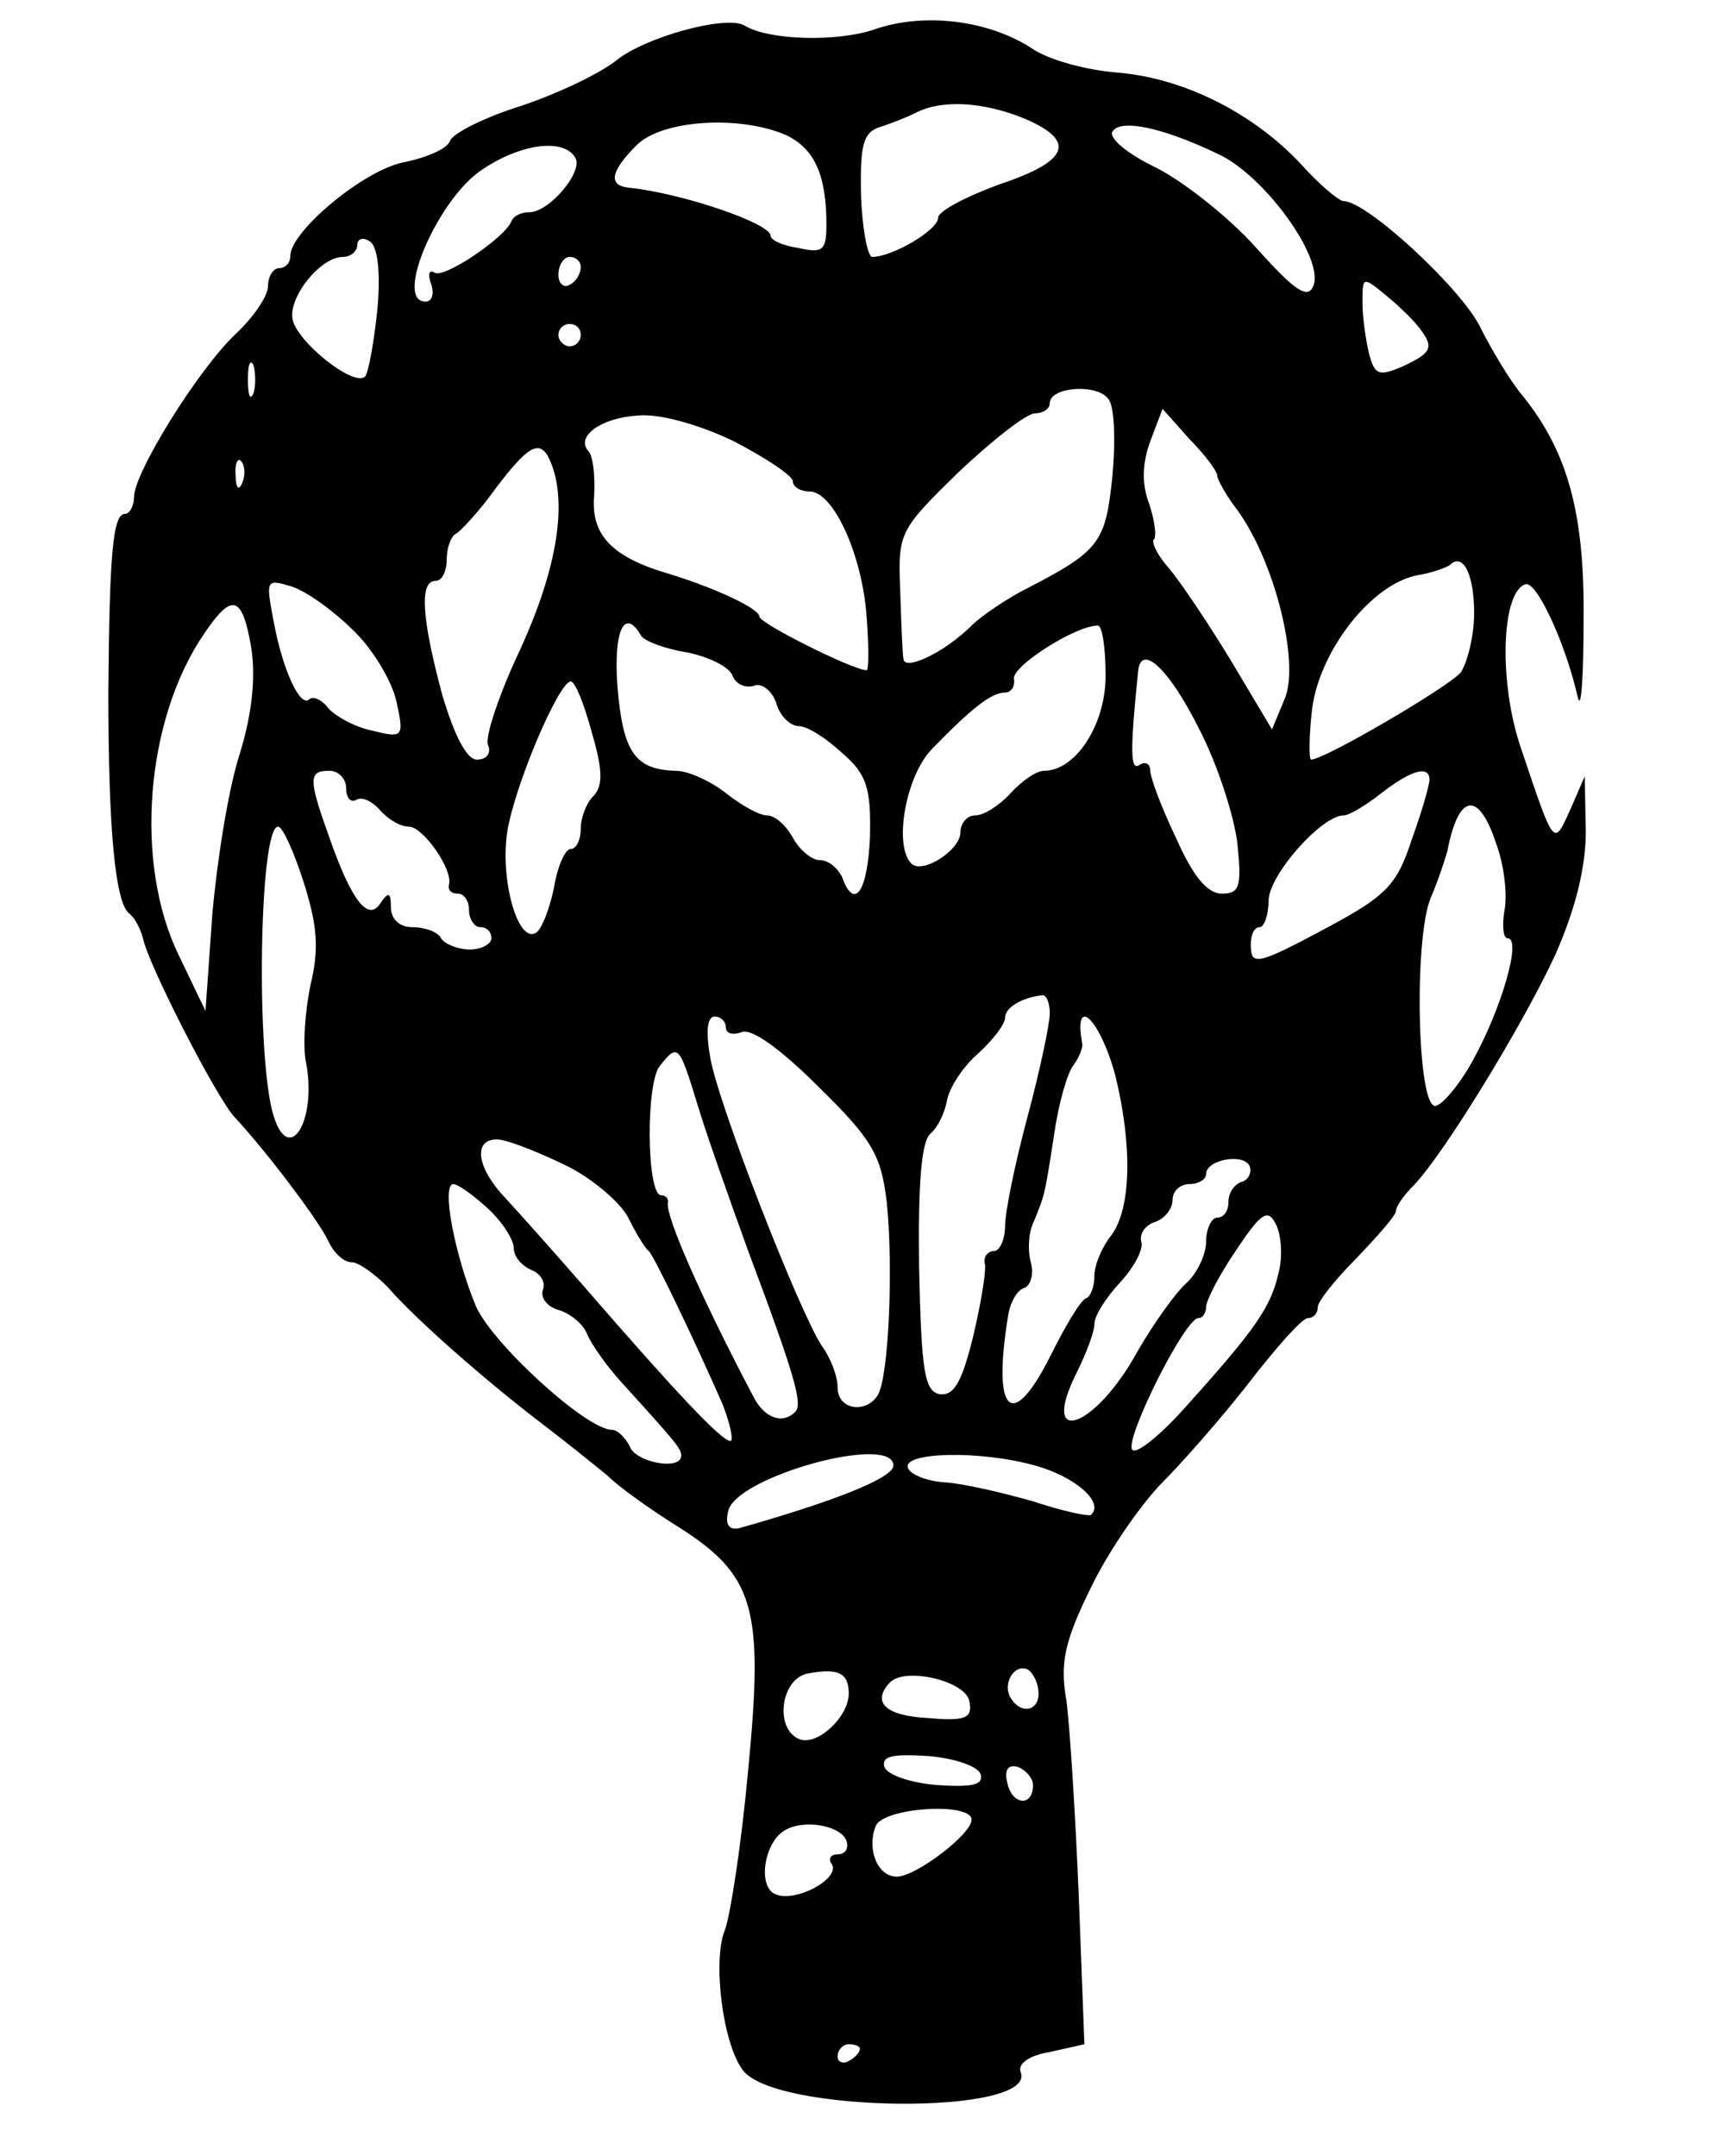 <svg xmlns="http://www.w3.org/2000/svg" version="1.0" width="206.667" height="257.333" viewBox="0 0 155 193"><path d="M78.4 2.6c-3.4 1.2-9.6 1-11.7-.3-1.6-1-8.9 1-11.5 3.1-1.5 1.2-5.3 3-8.6 4.1-3.2 1-6 2.4-6.3 3.1-.2.7-2.1 1.5-4 1.9-3.6.6-10.3 6.2-10.3 8.4 0 .6-.4 1.1-1 1.1-.5 0-1 .7-1 1.6 0 .9-1.3 2.8-2.9 4.3C17.8 33 12 42.3 12 44.5c0 .8-.4 1.5-.8 1.5-1.1 0-1.4 3.6-1.5 16 0 12.1.6 18.9 1.9 19.8.5.4 1 1.4 1.2 2.2.5 2.4 6.6 14.3 8.2 16 2.8 3 7.5 9.2 8.4 11.1.5 1.1 1.4 1.9 2.1 1.9.6 0 2 1 3.2 2.2 2.5 2.9 8.9 8.5 13.9 12.3 2.1 1.6 4.7 3.7 5.8 4.6 1 1 3.8 3 6.2 4.5 7 4.4 7.8 7.3 6.4 21.8-.6 6.6-1.6 13.1-2.1 14.4-1.1 2.7-.2 10.1 1.6 12.5 2.8 3.9 26.4 4.1 24.9.2-.3-.7.7-1.5 2.6-1.8l3.1-.7-.5-13.2c-.3-7.3-.8-15.2-1.1-17.5-.6-3.4-.2-5.3 2.1-10 1.5-3.2 4.4-7.4 6.3-9.4 2-2 5.6-6.1 8-9.2 2.4-3.1 4.7-5.7 5.2-5.7s.9-.4.9-1c0-.5 1.6-2.5 3.5-4.4 1.9-2 3.5-3.8 3.5-4.2 0-.4.7-1.4 1.6-2.3 2.7-2.8 9.8-14.4 12.7-20.7 1.8-4.1 2.7-7.8 2.7-11l-.1-4.9-1.3 3c-1.5 3.3-1.4 3.4-4.4-5.5-2-5.8-1.8-14 .4-14.7 1-.3 3.6 5.3 4.7 10.2.3 1.1.5-2.1.5-7 .1-9.5-1.4-15-5.4-20-1.2-1.4-2.9-4.3-3.9-6.3-1.7-3.4-10.1-11.2-12.2-11.2-.4 0-2.2-1.5-3.8-3.3-4.3-4.6-10.5-7.7-16.4-8.2-2.7-.2-6.1-1.1-7.6-2.1-3.9-2.6-9.7-3.3-14.1-1.8zm13.3 8c4.7 2 4.1 3.8-2.2 5.9-3 1.1-5.5 2.4-5.5 3 0 1.1-4.1 3.5-5.9 3.5-.4 0-.9-2.5-1-5.5-.1-4.5.2-5.6 1.6-6.1 1-.3 2.5-.9 3.3-1.3 2.3-1.2 6-1 9.7.5zm-21.3 1.5c2.5 1.2 3.6 3.5 3.6 8 0 2.3-.3 2.6-2.5 2.1-1.4-.2-2.5-.7-2.5-1.1 0-1.1-7.9-3.8-12.7-4.3-1.9-.2-1.6-1.5.7-3.8s9.3-2.7 13.4-.9zm38.7 1.7c4.1 1.9 9.5 9.3 8.5 11.8-.5 1.2-1.6.5-5.1-3.4-2.5-2.8-6.6-6-9-7.2-2.5-1.2-4.2-2.6-3.9-3.2.7-1.2 4.5-.4 9.5 2zm-57.6.3c.8 1.2-2.3 4.9-4.1 4.9-.7 0-1.4.3-1.6.8-.6 1.5-6.1 5.2-6.9 4.6-.5-.3-.6.2-.3 1 .3.9.1 1.6-.5 1.6-2.9 0 1.2-9.4 5.2-11.9 3.5-2.3 7.2-2.7 8.2-1zM33.8 27.6c-.3 3-.8 5.7-1.1 6.1-1 1-6.1-3.1-6.5-5.1-.4-2 2.5-5.6 4.5-5.6.7 0 1.3-.5 1.3-1.1 0-.5.5-.7 1.1-.3.7.4 1 2.7.7 6zM52 23.9c0 .6-.4 1.3-1 1.6-.5.3-1-.1-1-.9 0-.9.5-1.6 1-1.6.6 0 1 .4 1 .9zm75.2 5.6c1.2 1.6 1 2.1-1.6 3.3-2.1.9-2.5.8-3-1.1-.3-1.2-.6-3.3-.6-4.6 0-2.4 0-2.4 2.3-.5 1.2 1 2.5 2.3 2.9 2.9zM52 30c0 .5-.4 1-1 1-.5 0-1-.5-1-1 0-.6.5-1 1-1 .6 0 1 .4 1 1zm-29.3 5.2c-.3.7-.5.2-.5-1.2s.2-1.9.5-1.3c.2.7.2 1.9 0 2.5zm76.9 7.5c-.6 5.8-1.1 6.6-7.5 9.9-2 1-4.3 2.6-5.1 3.4-2.4 2.4-6 4.1-6.1 3-.1-.5-.2-3.4-.3-6.3-.2-5.1 0-5.3 5.3-10.5 3-2.8 6-5.2 6.8-5.2.7 0 1.3-.4 1.3-.9 0-1.5 4.4-1.8 5.3-.3.5.7.6 3.8.3 6.9zm-33.9-3.2c2.9 1.5 5.3 3.1 5.3 3.6s.7.9 1.5.9c2.1 0 4.7 5.6 5.1 11.2.2 2.6.2 4.8 0 4.8-1.2 0-9.6-4.2-9.6-4.8 0-.7-3.8-2.5-8-3.8-5.2-1.5-7.1-3.5-6.8-7 .1-1.8-.1-3.6-.5-4-1.2-1.3 1.1-3 4.4-3.2 1.9-.2 5.5.8 8.6 2.3zm43.3 3.1c0 .3.8 1.8 1.9 3.2 3.3 4.7 5.4 13.3 4.2 16.6l-1.2 2.9-3.7-6.2c-2-3.3-4.5-7-5.5-8.2-1-1.1-1.6-2.3-1.4-2.6.3-.2.1-1.7-.4-3.2-.7-1.8-.6-3.7.1-5.6l1.1-2.9 2.4 2.7c1.4 1.4 2.5 2.9 2.5 3.3zm-59.6-1c1.4 3.7.4 9.5-2.8 16.5-1.9 4-3.2 7.9-2.9 8.6.3.7-.1 1.3-1 1.3s-2-2.1-3.1-5.8C37.8 55.5 37.5 52 39 52c.6 0 1-.9 1-1.9 0-1.1.4-2.1.8-2.3.4-.2 2.1-2 3.6-4.1 3.1-4.1 4.1-4.5 5-2.1zm-27.7 1.6c-.3.8-.6.5-.6-.6-.1-1.1.2-1.7.5-1.3.3.3.4 1.2.1 1.9zM132 54.9c0 2-.6 4.4-1.2 5.3-1.1 1.3-12.2 7.8-13.4 7.8-.2 0-.2-2.1.1-4.6.7-5.2 5.3-11.1 9.4-11.9 1.3-.2 2.6-.7 2.9-.9 1.2-1.2 2.2.8 2.2 4.3zM31.6 56.4c1.8 1.7 3.5 4.6 3.9 6.4.7 3.2.6 3.3-2.2 2.6-1.5-.3-3.3-1.3-3.9-2-.6-.8-1.4-1.1-1.7-.8-.8.8-2.4-2.6-3.2-7-.7-3.7-.7-3.8 1.6-3.1 1.3.4 3.8 2.2 5.5 3.9zM22.5 58c.4 2.6.1 5.9-1.1 9.7-1 3.2-2 9.6-2.4 14.3l-.6 8.5-2.4-5c-4-8.2-3-21.1 2.3-28.8 2.5-3.7 3.4-3.4 4.2 1.3zm34.9-1.1c.3.5 2.2 1.2 4.1 1.5 2 .4 3.8 1.3 4.1 2.1.3.8 1.2 1.1 1.9.9.7-.3 1.6.4 2 1.5.3 1.2 1.3 2.1 2 2.1.8 0 2.5 1.1 3.9 2.4 2.2 1.9 2.6 3.1 2.5 7.5-.2 4.9-1.4 6.7-2.5 3.6-.4-.8-1.2-1.5-2-1.5-.7 0-1.8-.9-2.4-2-.6-1.1-1.6-2-2.3-2-.7 0-2.3-.9-3.7-2-1.4-1.1-3.4-2-4.5-2-3.6-.1-4.7-1.6-5.2-7.4-.4-5.1.6-7.3 2.1-4.7zM99 60.5c0 4.4-2.7 8.5-5.5 8.5-.7 0-2 .9-3 2s-2.4 2-3.2 2c-.7 0-1.3.7-1.3 1.5 0 1.6-3.4 3.8-4.4 2.8-1.6-1.6-.5-7.9 1.9-10.3 3.6-3.7 5.3-5 6.5-5 .5 0 .9-.5.8-1.2-.3-1.1 5.5-4.8 7.5-4.8.4 0 .7 2 .7 4.5zm8.4 4.8c1.6 3.1 3.1 7.7 3.4 10.2.4 3.9.2 4.5-1.4 4.5-1.3 0-2.6-1.6-4.1-5-1.3-2.7-2.3-5.4-2.3-6 0-.6-.4-.9-1-.5-.8.5-.8-1.4-.1-8.3.2-2.7 2.7-.5 5.5 5.1zm-54.4.3c1 3.4 1 4.8.1 5.7-.6.6-1.1 1.9-1.1 2.9s-.4 1.8-.9 1.8-1.2 1.6-1.5 3.5c-.4 1.9-1.1 3.7-1.6 4-1.6 1-3.2-4.6-2.6-8.9.6-4.1 4.6-13.5 5.7-13.6.4 0 1.2 2 1.9 4.6zm-22 5c0 .8.4 1.3.9 1 .5-.3 1.4.1 2.1.9.7.8 1.8 1.5 2.6 1.5 1.3 0 4 3.9 3.6 5.2-.1.5.2.8.8.8.6 0 1 .7 1 1.5s.5 1.5 1 1.5c.6 0 1 .4 1 1 0 .5-.9 1-1.9 1-1.1 0-2.3-.5-2.6-1-.3-.6-1.5-1-2.6-1s-1.9-.7-1.9-1.8c0-1.3-.2-1.4-.9-.4-1.1 1.8-2.6-.1-4.6-5.8-1.9-5.3-1.9-6 0-6 .8 0 1.5.7 1.5 1.6zm97-.8c0 .5-.7 2.9-1.6 5.4-1.3 4-2.3 5-7.3 7.7-6.7 3.6-7.1 3.6-7.1 1.6 0-.8.3-1.5.8-1.5.4 0 .8-1.1.8-2.5.2-2.4 4.8-7.5 6.7-7.5.5 0 2-.9 3.4-2 2.7-2.1 4.3-2.5 4.3-1.2zm6 5.8c.7 1.9 1 4.6.7 6-.2 1.3-.1 2.4.3 2.4 1.3 0-.6 6.4-3.1 10.9-1.2 2.2-2.8 4.1-3.4 4.1-1.6 0-1.9-14.9-.4-18.6.7-1.6 1.3-3.5 1.5-4.2 1-5.2 2.8-5.5 4.4-.6zM27.2 79c1.2 3.8 1.4 5.9.6 9.2-.5 2.4-.7 5.5-.4 6.9 1 5.2-1.5 9.3-2.9 4.8-1.6-5.1-1.3-25.9.4-25.9.4 0 1.4 2.2 2.3 5zM94 90.7c0 1-.9 5.2-2 9.3-1.1 4.1-2 8.5-2 9.7 0 1.3-.5 2.3-1 2.3-.6 0-1 .6-.8 1.2.1.7-.4 3.7-1.1 6.6-1 4-1.7 5.2-3 5-1.3-.3-1.6-2-1.8-11.3-.1-7.5.2-11.3 1-12 .7-.6 1.3-1.9 1.5-3 .2-1.1 1.4-3 2.8-4.2 1.3-1.2 2.4-2.6 2.4-3.2 0-.9 1.5-1.8 3.3-2 .4-.1.7.7.7 1.6zM65 92c0 .5.6.7 1.4.4.9-.4 3.6 1.6 6.9 4.9 4.8 4.7 5.6 6.1 6.1 10.3.6 5.7.2 15.6-.8 17.3-1.1 1.7-3.6 1.3-3.6-.7 0-1-.6-2.6-1.4-3.7-2-3-9.2-21.4-10-25.8-.4-2.3-.3-3.7.4-3.7.5 0 1 .4 1 1zm34.9 4.4c1.5 6.2 1.4 11.8-.4 14.2-.8 1-1.5 2.6-1.5 3.6 0 .9-.3 1.8-.7 2-.5.1-1.9 2.5-3.2 5.1-3.5 7-5.3 5.3-3.8-3.7.2-1.1.8-2.1 1.4-2.3.6-.2.9-1.3.6-2.3-.3-1.1-.2-2.8.3-3.7.9-2.3.9-1.9 1.8-7.8.4-2.8 1.2-5.5 1.7-6.1.5-.7.9-1.6.8-2-.8-4.6 1.7-2 3 3zm-37.5 2.3c.8 2.7 2.9 8.6 4.6 13.3 4.2 11.2 4.9 13.7 4.2 14.4-1.1 1.1-2.7.6-3.7-1.3-4.6-8.7-7.9-16.2-7.7-17.4.1-.4-.2-.7-.6-.7-1.3 0-1.4-10.1-.1-11.6 1.6-2 1.7-1.9 3.3 3.3zm-12 5.5c2.4 1.1 5 3.3 5.8 4.7.7 1.4 1.5 2.8 1.9 3.1.5.5 4.1 8 6.6 13.7.7 1.8 1 3.3.7 3.3-.8 0-5.1-4.6-12.9-13.6-2.7-3.1-6-6.8-7.2-8.1-2.6-2.7-3-5.3-.8-5.3.8 0 3.4 1 5.9 2.2zm60.8 1.6c-.7.2-1.2 1-1.2 1.8s-.4 1.4-1 1.4c-.5 0-1 1-1 2.1 0 1.2-.8 2.9-1.8 3.8-1 .9-2.9 3.6-4.3 6-3.8 7-8.9 8.8-5.5 2 .9-1.8 1.6-3.7 1.6-4.4 0-.7 1-2.3 2.3-3.7 1.3-1.4 2.1-3 1.9-3.6-.2-.7.3-1.5 1.2-1.8.9-.3 1.6-1.2 1.6-2s.7-1.4 1.5-1.4 1.5-.4 1.5-.9c0-1.3 3.4-1.9 3.9-.7.2.6-.1 1.2-.7 1.4zm-67.5 2.4c1.3 1.2 2.3 2.8 2.3 3.5 0 .8.7 1.6 1.6 2 .8.3 1.3 1.1 1 1.8-.2.7.4 1.5 1.5 1.8 1 .3 2.2 1.3 2.5 2.2.4.9 1.8 2.9 3.1 4.3 4.9 5.4 5.3 5.9 5.3 6.5 0 1.4-4.1.6-4.6-.8-.4-.8-1.1-1.5-1.6-1.5-2.3 0-10.8-7.8-12.2-11.1-1.9-4.6-3.1-10.9-2-10.9.4 0 1.8 1 3.1 2.2zm70.8 5.7c-.7 3.1-2 5-8.2 11.9-2.3 2.6-4.5 4.4-4.9 4-.8-.8 4.7-11.8 5.9-11.8.4 0 .7-.5.7-1 0-.6 1.2-2.9 2.7-5.1 2.2-3.3 2.8-3.7 3.5-2.4.5.9.7 2.8.3 4.4zM80 131.2c0 1.1-5.3 3.2-13.8 5.6-.9.2-1.3-.3-1-1.5.6-3.1 14.8-7 14.8-4.1zm12.7 0c3.6 1 6.2 3.3 5 4.4-.1.2-2.5-.3-5.2-1.2-2.8-.8-6.3-1.6-7.9-1.7-1.6-.1-3.1-.7-3.3-1.3-.5-1.4 6.4-1.6 11.4-.2zM76 151.6c0 2.1-2.8 4.7-4.4 4.1-2.3-.9-1.7-5.5.8-5.9 2.7-.5 3.6 0 3.6 1.8zm17 0c0 1.6-1.6 1.9-2.5.4-.8-1.3.4-3.2 1.6-2.5.5.4.9 1.3.9 2.1zm-6.2.7c.3 1.5-.3 1.8-3.7 1.5-3.8-.2-5.1-1.4-3.4-3.2 1.4-1.4 6.8-.1 7.1 1.7zm1 6.5c.3 1-.7 1.2-3.9 1-2.4-.2-4.4-.9-4.7-1.6-.3-1 .7-1.2 3.9-1 2.4.2 4.4.9 4.7 1.6zm4.7 1c0 2-1.9 1.8-2.3-.2-.3-1.2.1-1.7 1-1.4.7.3 1.3 1 1.3 1.6zm-5.5 3.1c0 1.3-5 5.1-6.7 5.1-1.7 0-2.7-2.4-1.9-4.5.6-1.7 8.6-2.2 8.6-.6zm-11.2 1.9c.2.7-.1 1.2-.8 1.2-.6 0-.9.4-.5.9.7 1.3-3.2 3.4-5 2.7-1.7-.6-1.1-4.6.7-5.7 1.7-1.1 5.1-.5 5.6.9zm1.2 18.6c0 .3-.4.8-1 1.1-.5.3-1 .1-1-.4 0-.6.5-1.1 1-1.1.6 0 1 .2 1 .4z"/></svg>
